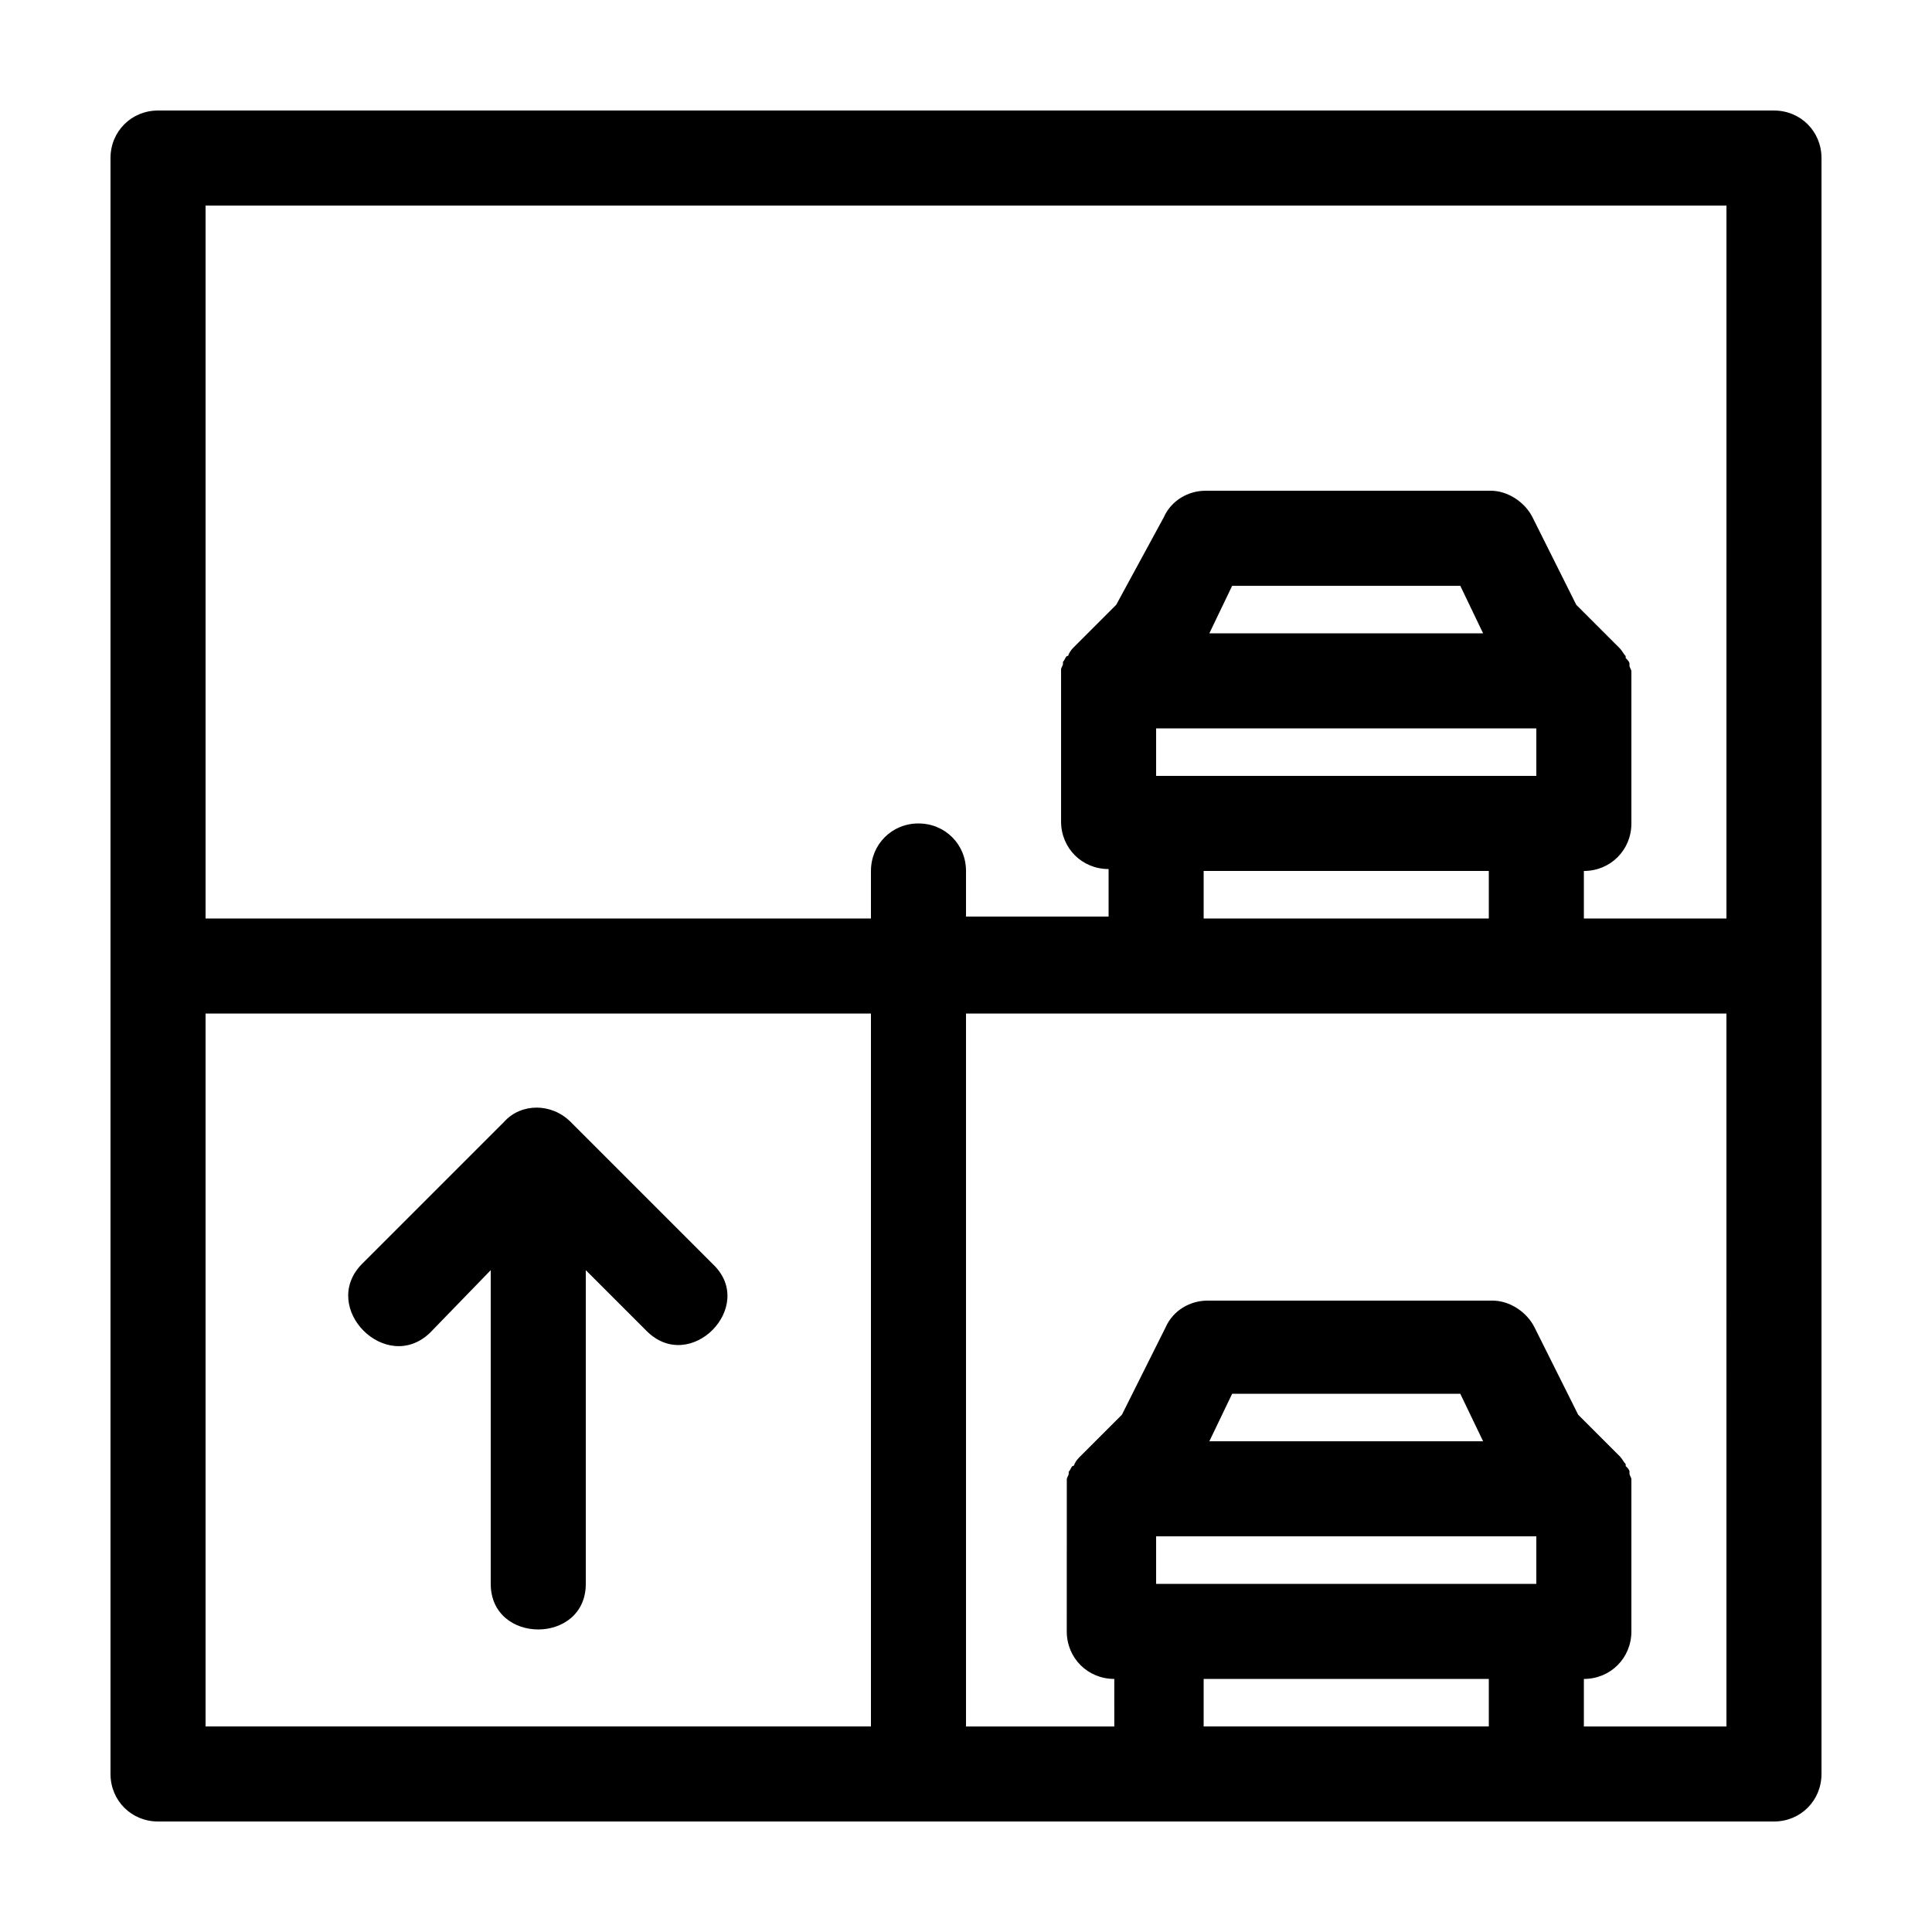 <?xml version="1.0" encoding="UTF-8"?>
<!-- Uploaded to: SVG Repo, www.svgrepo.com, Generator: SVG Repo Mixer Tools -->
<svg fill="#000000" width="800px" height="800px" version="1.1" viewBox="144 144 512 512" xmlns="http://www.w3.org/2000/svg">
 <g>
  <path d="m614.12 173.29h-428.24c-7.055 0-12.594 5.539-12.594 12.594v428.24c0 7.055 5.539 12.594 12.594 12.594h428.24c7.055 0 12.594-5.543 12.594-12.594v-428.24c0-7.055-5.539-12.594-12.594-12.594zm-239.31 428.24h-176.33v-188.93h176.33zm163.74 0h-75.57v-12.594h75.57zm12.594-37.785h-100.76v-12.598h100.76zm-86.656-37.789 6.047-12.594h60.457l6.047 12.594zm137.04 75.574h-37.785v-12.594c7.055 0 12.594-5.543 12.594-12.594v-37.785-2.519c0-0.504-0.504-1.008-0.504-1.512v-0.504c0-0.504-0.504-1.008-1.008-1.512v-0.504c-0.504-0.504-1.008-1.512-1.512-2.016l-11.082-11.082-11.586-23.176c-2.016-4.031-6.551-7.055-11.082-7.055h-75.57c-4.535 0-9.07 2.519-11.082 7.055l-11.586 23.176-11.082 11.082c-0.504 0.504-1.008 1.008-1.512 2.016 0 0 0 0.504-0.504 0.504-0.504 0.504-0.504 1.008-1.008 1.512v0.504c0 0.504-0.504 1.008-0.504 1.512v2.519l-0.012 37.781c0 7.055 5.543 12.594 12.594 12.594l0.004 12.598h-39.297v-188.93h201.52zm-50.383-264.5v12.594h-100.76v-12.594zm-86.656-25.191 6.047-12.594h60.457l6.047 12.594zm74.062 62.977v12.594h-75.57v-12.594zm62.977 12.594h-37.785v-12.594c7.055 0 12.594-5.543 12.594-12.594v-37.789-2.519c0-0.504-0.504-1.008-0.504-1.512v-0.504c0-0.504-0.504-1.008-1.008-1.512v-0.504c-0.504-0.504-1.008-1.512-1.512-2.016l-11.586-11.586-11.586-23.176c-2.016-4.031-6.551-7.055-11.082-7.055h-75.57c-4.535 0-9.07 2.519-11.082 7.055l-12.602 23.176-11.082 11.082c-0.504 0.504-1.008 1.008-1.512 2.016 0 0 0 0.504-0.504 0.504-0.504 0.504-0.504 1.008-1.008 1.512v0.504c0 0.504-0.504 1.008-0.504 1.512v2.519 37.785c0 7.055 5.543 12.594 12.594 12.594v12.594l-37.785 0.004v-12.09c0-7.055-5.543-12.594-12.594-12.594-7.055-0.004-12.598 5.539-12.598 12.594v12.594h-176.33v-188.93h403.05z"/>
  <path d="m257.93 497.23 16.121-16.625v83.129c0 16.121 25.191 16.121 25.191 0v-83.129l16.121 16.121c11.586 11.586 29.223-6.551 17.633-17.633l-37.785-37.785c-5.039-5.039-13.098-5.039-17.633 0l-37.785 37.785c-11.086 11.586 6.547 29.219 18.137 18.137z"/>
 </g>
</svg>